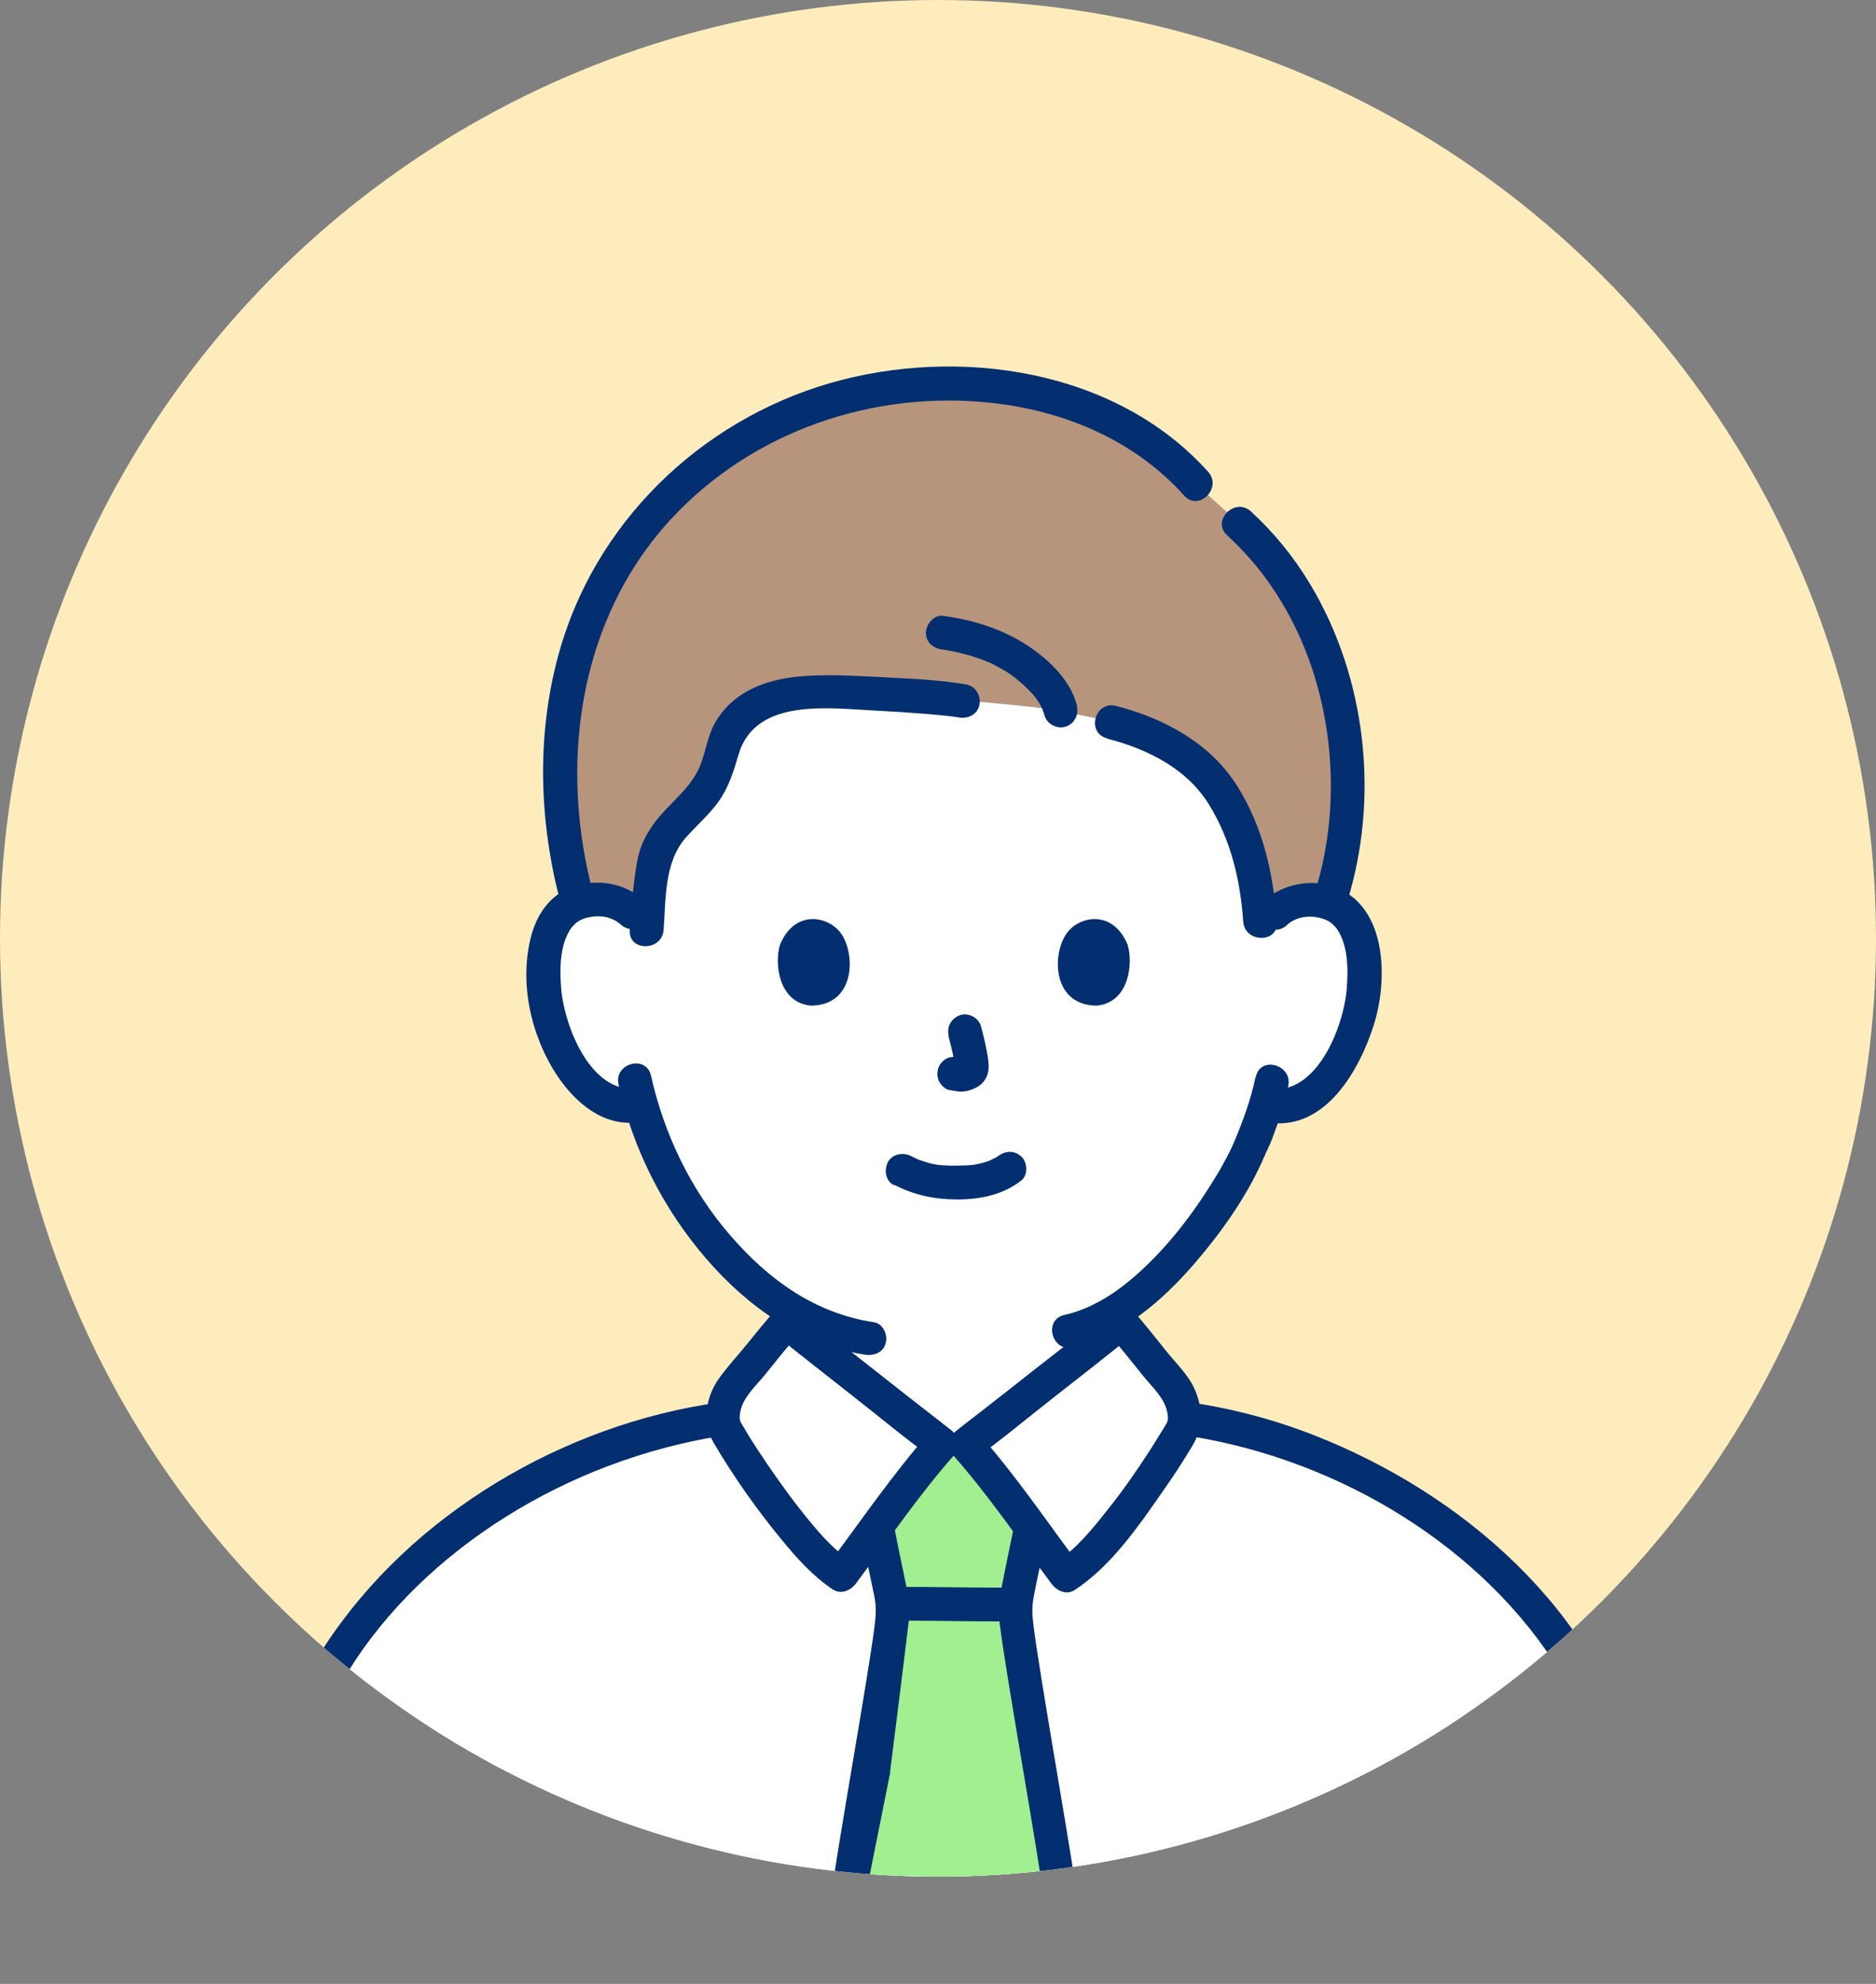 <?xml version="1.0" encoding="UTF-8"?>
<svg id="_レイヤー_2" data-name="レイヤー 2" xmlns="http://www.w3.org/2000/svg" xmlns:xlink="http://www.w3.org/1999/xlink" viewBox="0 0 70 74">
  <rect x="0" y="0" width="70" height="74" fill="#808080" stroke="none"/>
  <defs>
    <style>
      .cls-1 {
        fill: #ffecbd;
      }

      .cls-1, .cls-2, .cls-3, .cls-4, .cls-5, .cls-6 {
        stroke-width: 0px;
      }

      .cls-2 {
        fill: #a2ef92;
      }

      .cls-3 {
        fill: #b7957d;
      }

      .cls-4 {
        fill: none;
      }

      .cls-5 {
        fill: #fff;
      }

      .cls-6 {
        fill: #032f70;
      }

      .cls-7 {
        clip-path: url(#clippath);
      }
    </style>
    <clipPath id="clippath">
      <circle class="cls-4" cx="35" cy="35" r="35"/>
    </clipPath>
  </defs>
  <g id="_お客さまの声" data-name="お客さまの声">
    <g>
      <circle class="cls-1" cx="35" cy="35" r="35"/>
      <g class="cls-7">
        <g>
          <path class="cls-5" d="M47.57,34.05c.39-.37.91-.51,1.35-.5.97.03,1.38.56,1.56.87.53.92.51,2.62.15,3.66-.25.74-.67,1.88-1.66,2.69-.41.34-1.01.56-1.59.46,0,0-.06,0-.15-.03-.18.61-.41,1.2-.55,1.49-.38,1.04-2.42,4.57-5.04,6.21,0,1.03,0,1.83,0,1.83,0,.33,0,.69.12,1.01.16.42.38.78.73,1.07.75.6,1.51.89,2.46,1.24l1.29.51s-2.57,4.94-10.69,4.94-10.35-4.94-10.35-4.94l1.29-.51c.94-.36,1.71-.64,2.46-1.24.35-.28.57-.65.73-1.07.12-.32.12-.68.12-1.01,0,0,0-.68,0-1.7-1.14-.62-2.18-1.54-3.17-2.73-1.43-1.72-2.25-3.57-2.7-5.1-.62.16-1.28-.07-1.72-.43-1-.81-1.41-1.95-1.66-2.69-.36-1.05-.38-2.74.15-3.66.18-.31.59-.83,1.56-.87.45-.02.97.12,1.35.5,0,0-2.96-11.73,11.6-11.73s12.37,11.73,12.37,11.73h0Z"/>
          <path class="cls-6" d="M29.17,49.48v1.12c0,.36.01.73-.13,1.05-.29.65-.9,1.01-1.53,1.32-.8.38-1.66.67-2.48.99-.32.12-.54.42-.44.77.08.3.46.57.77.44,1-.39,2.05-.73,3-1.23.79-.42,1.47-.97,1.83-1.81.35-.82.24-1.78.24-2.66,0-.81-1.26-.81-1.26,0h0Z"/>
          <path class="cls-6" d="M41.01,49.2v1.24c0,.49-.02,1,.14,1.47.32.9.98,1.51,1.81,1.97.97.54,2.08.88,3.11,1.29.32.13.69-.14.77-.44.1-.36-.12-.65-.44-.77-.86-.34-1.77-.63-2.59-1.05-.63-.32-1.26-.71-1.48-1.42-.12-.39-.07-.84-.07-1.24v-1.05c0-.81-1.26-.81-1.26,0h0Z"/>
          <path class="cls-5" d="M60.48,66.1c-1.76-7.11-9.32-12.24-16.31-13.19h-17.15c-6.99.95-14.55,6.08-16.31,13.19"/>
          <path class="cls-3" d="M35.94,26.14c-1.12-.21-5.02-.4-6.01-.3-.64.07-1.4.07-2.26.86-.8.74-.69,1.54-1.07,2.32-.67,1.35-1.97,1.73-2.21,3.24-.18,1.09-.18,1.51-.28,2.66-.26-1.05-1.15-1.41-1.85-1.38-.27,0-.49.06-.68.12-1.2-4.26-.88-9.12,1.55-12.87,3.52-5.43,10.27-7.68,16.43-5.91,1.95.56,3.74,1.62,5.08,3.14l.24.27c.68.61,1.35,1.22,1.35,1.22,3.78,3.41,4.96,9.39,3.37,14.14-.19-.07-.41-.11-.67-.12-.45-.02-.97.12-1.35.5,0,0-.27.26-.54.52v-.19c-.16-2.05-.58-3.38-1.39-4.7-.89-1.46-2.48-2.32-4.17-2.74,0,0-1.9-.43-2.98-.55-.82-.09-2.56-.25-2.56-.25h0Z"/>
          <path class="cls-6" d="M22.15,33.39c-1.31-4.84-.59-10.27,2.9-14.04,3.04-3.28,7.56-4.81,11.97-4.32,2.72.3,5.32,1.4,7.17,3.46.54.6,1.43-.29.89-.89-3.44-3.84-9.32-4.69-14.11-3.31-4.88,1.42-8.83,5.26-10.15,10.2-.81,3.01-.7,6.23.11,9.23.21.78,1.43.45,1.21-.33h0Z"/>
          <path class="cls-6" d="M50.26,33.66c1.22-3.89.73-8.38-1.38-11.88-.6-1-1.34-1.91-2.2-2.7-.6-.55-1.49.34-.89.89,2.82,2.57,4.08,6.49,3.84,10.25-.07,1.06-.26,2.1-.58,3.11-.24.78.97,1.11,1.21.33h0Z"/>
          <path class="cls-6" d="M36.11,25.54c-.98-.17-1.98-.22-2.97-.27-1-.05-2.02-.12-3.02-.06-1.34.08-2.67.47-3.41,1.7-.36.6-.38,1.31-.71,1.91-.3.55-.76.95-1.18,1.4-.51.54-.91,1.15-1.04,1.89-.16.85-.21,1.72-.28,2.58-.06.81,1.2.8,1.26,0,.09-1.17.02-2.55.85-3.47.39-.43.83-.82,1.18-1.29.4-.55.58-1.15.77-1.79.63-2.15,3.46-1.71,5.18-1.63.61.03,1.21.07,1.82.12.46.04.87.07,1.21.13.33.06.68-.09.77-.44.08-.3-.1-.71-.44-.77h0Z"/>
          <path class="cls-6" d="M40.19,26.34c-.19-.8-.81-1.48-1.44-1.97-1.04-.81-2.28-1.23-3.57-1.4-.34-.04-.63.32-.63.63,0,.38.29.59.63.63.21.03.56.1.82.17.27.07.54.16.81.27-.1-.04.06.03.08.03.06.03.13.06.19.09.11.06.22.12.33.18.1.06.21.12.3.19.05.03.1.07.15.11.03.02.15.11.04.03.16.13.32.27.47.42.06.06.12.13.18.19.03.04.06.08.09.11.03.04.02.02-.04-.05.02.02.03.04.05.06.09.13.17.26.24.4,0,.02.03.09.04.09-.04,0-.05-.15-.02-.04.02.06.04.12.06.19.08.33.46.53.77.44.34-.09.52-.44.44-.77h0Z"/>
          <path class="cls-6" d="M41.31,27.55c1.51.39,2.99,1.12,3.82,2.49.81,1.33,1.15,2.8,1.26,4.34.06.8,1.32.81,1.26,0-.14-1.79-.52-3.53-1.49-5.07-1.01-1.6-2.73-2.52-4.52-2.98-.79-.2-1.12,1.01-.33,1.21h0Z"/>
          <path class="cls-6" d="M33.36,44.19c.74.39,1.53.55,2.36.55.85,0,1.71-.17,2.39-.71.26-.2.23-.68,0-.89-.28-.25-.61-.22-.89,0,.19-.15.05-.04,0,0-.05.03-.1.06-.15.08-.03.01-.05.03-.08.04-.08.04-.03-.02.03,0-.04,0-.16.06-.2.07-.18.06-.37.1-.56.13.09-.01,0,0-.05,0-.06,0-.11.01-.17.01-.13,0-.27.01-.4.01-.12,0-.24,0-.36-.01-.05,0-.11,0-.16-.01-.01,0-.21-.03-.07,0-.18-.03-.35-.06-.52-.12-.07-.02-.14-.05-.22-.07-.16-.05.1.05-.05-.02-.09-.04-.18-.09-.27-.13-.29-.15-.7-.08-.86.23-.15.29-.09.7.23.86h0Z"/>
          <path class="cls-6" d="M35.39,38.64c.1.39.2.79.26,1.19l-.02-.17c0,.05.01.11,0,.16l.02-.17s0,.05-.02.07l.06-.15s-.02.03-.03.05l.1-.13s-.02.03-.04.04l.13-.1s-.06.03-.09.05l.15-.06c-.05.02-.1.04-.16.05l.17-.02c-.05,0-.1,0-.15,0l.17.02c-.06,0-.11-.02-.17-.03-.08-.03-.17-.03-.25-.01-.08,0-.16.03-.23.07-.13.08-.26.23-.29.38-.04.16-.03.34.06.49.08.13.22.27.38.29.13.02.26.05.39.06.2,0,.39-.05.57-.14.22-.1.4-.31.46-.55.05-.2.03-.38,0-.59-.06-.38-.15-.76-.25-1.14-.08-.32-.45-.54-.77-.44-.33.11-.53.43-.44.77h0Z"/>
          <path class="cls-6" d="M29.1,35.26c-.2.64-.07,2.13,1.15,2.25,1.61,0,1.7-1.8,1.16-2.65-.45-.69-1.75-.98-2.31.39h0Z"/>
          <path class="cls-6" d="M42.08,35.26c.2.64.07,2.13-1.15,2.25-1.61,0-1.7-1.8-1.16-2.65.44-.69,1.75-.98,2.31.39Z"/>
          <path class="cls-6" d="M24.06,33.6c-.79-.71-1.92-.87-2.89-.44-.71.32-1.14.99-1.34,1.72-.48,1.75-.02,3.78.98,5.27.67.99,1.71,1.88,2.99,1.71.34-.04.63-.26.63-.63,0-.31-.29-.67-.63-.63-1.75.23-2.74-2.31-2.86-3.72-.06-.74-.06-1.66.39-2.29-.06.09.06-.07.07-.07.03-.03.08-.08.1-.1.13-.1.29-.17.45-.2.43-.1.88-.03,1.22.27.6.54,1.5-.35.89-.89h0Z"/>
          <path class="cls-6" d="M48.02,34.5c.32-.28.75-.36,1.16-.28.18.04.36.1.51.22.04.03.21.22.17.17.45.63.45,1.55.39,2.29-.12,1.41-1.11,3.94-2.86,3.72-.34-.04-.63.32-.63.63,0,.38.29.59.63.63,2.1.27,3.37-2.02,3.89-3.71.46-1.49.48-3.88-.99-4.84-.98-.64-2.31-.47-3.16.29-.61.54.29,1.43.89.89h0Z"/>
          <path class="cls-6" d="M46.85,40.17c-.18.86-.48,1.67-.82,2.47.07-.16-.05.12-.08.18-.06.12-.11.23-.17.34-.15.28-.3.55-.47.82-.87,1.42-1.92,2.77-3.21,3.83-.7.57-1.5,1.04-2.39,1.24-.79.18-.46,1.4.33,1.21,1.83-.43,3.35-1.76,4.54-3.14.98-1.14,1.9-2.43,2.52-3.81.03-.07.06-.15.1-.22,0-.02.09-.22.07-.16-.03.08.02-.03.02-.04.03-.07.06-.15.1-.22.05-.12.1-.24.14-.36.22-.59.41-1.19.54-1.81.16-.79-1.05-1.13-1.21-.33h0Z"/>
          <path class="cls-6" d="M23.08,40.46c.54,2.4,1.67,4.64,3.28,6.5,1.55,1.79,3.54,3.21,5.92,3.57.34.05.68-.08.77-.44.08-.3-.1-.72-.44-.77-2.2-.33-3.94-1.59-5.37-3.25-1.47-1.7-2.46-3.76-2.95-5.95-.18-.79-1.39-.46-1.21.33h0Z"/>
          <rect class="cls-5" x="16" y="64" width="41" height="10"/>
          <path class="cls-2" d="M38.39,64.39c-.3-2.42-.53-4.23-.53-4.32,0-.3.21-1.17.23-1.31.14-.69.2-1,.35-1.72,0,0,0-.03.01-.08-.82-1.11-1.81-2.41-2.41-3.09h-.91c-.6.68-1.59,1.98-2.41,3.09.01.05.02.07.02.07.15.72.21,1.04.35,1.72.03.13.23,1,.23,1.31,0,.11-.93,2.81-1.32,10.93h8c-1-5-1.54-6.07-1.61-6.61h0Z"/>
          <path class="cls-6" d="M37.44,59.22c-1.34,0-2.68-.03-4.02-.03-.33,0-.65.29-.63.63s.28.63.63.63c1.34,0,2.68.03,4.02.03.33,0,.65-.29.63-.63s-.28-.63-.63-.63h0Z"/>
          <path class="cls-6" d="M40.24,71.1c-.23-1.83-1.46-8.66-1.68-10.5-.05-.41-.06-.68.02-1.09.15-.77.32-1.54.48-2.31.16-.79-1.05-1.13-1.21-.33-.16.79-.33,1.57-.48,2.36-.09.47-.12.85-.07,1.31.22,1.85,1.46,8.7,1.69,10.56.04.34.26.63.63.63.31,0,.67-.29.63-.63h0Z"/>
          <path class="cls-6" d="M33.21,66.1c.23-1.85.47-3.7.69-5.56.06-.46.03-.85-.07-1.31-.16-.79-.33-1.57-.48-2.36-.16-.79-1.38-.46-1.21.33.15.76.31,1.51.47,2.27.09.42.08.71.03,1.13-.22,1.83-1.46,8.66-1.68,10.5-.04.34.32.63.63.63.38,0,.59-.29.63-.63l1-5h0Z"/>
          <path class="cls-6" d="M11.32,66.27c1.38-5.49,6.17-9.6,11.3-11.56,1.47-.56,3.01-.97,4.57-1.19.34-.05.52-.48.44-.77-.1-.36-.44-.49-.77-.44-5.8.8-11.53,4.16-14.75,9.1-.9,1.39-1.59,2.92-2,4.53-.2.79,1.02,1.12,1.21.33h0Z"/>
          <path class="cls-6" d="M61.09,65.93c-1.48-5.88-6.55-10.23-12.02-12.38-1.52-.6-3.11-1.02-4.73-1.25-.34-.05-.68.08-.77.44-.08.29.1.73.44.77,5.46.76,10.91,3.82,13.97,8.48.86,1.32,1.51,2.75,1.9,4.27.2.79,1.41.45,1.21-.33h0Z"/>
          <path class="cls-5" d="M41.83,49.34c.59.66,1.32,1.64,1.91,2.31.34.4.59,1.12.4,1.65-.22.45-2.69,4.4-4.35,5.46-.52-.7-2.7-3.72-3.74-4.88.39-.28,5.53-4.33,5.78-4.53h0Z"/>
          <path class="cls-5" d="M29.36,49.34c-.59.66-1.32,1.64-1.91,2.31-.34.4-.59,1.12-.4,1.65.22.45,2.69,4.4,4.35,5.46.52-.7,2.7-3.72,3.74-4.88-.39-.28-5.53-4.33-5.78-4.53h0Z"/>
          <path class="cls-6" d="M41.38,49.78c.45.5.86,1.03,1.29,1.56.33.41.79.81.89,1.36.05.31.01.32-.15.59-.17.28-.34.55-.51.82-.5.77-1.02,1.52-1.6,2.24-.53.67-1.14,1.42-1.83,1.87l.86.23c-1.26-1.68-2.44-3.44-3.84-5.01l-.13.99c1.04-.75,2.03-1.58,3.04-2.37.96-.75,1.92-1.5,2.87-2.27.26-.21.22-.67,0-.89-.26-.26-.63-.21-.89,0-.93.75-1.87,1.48-2.81,2.21-.63.5-1.27,1-1.9,1.49-.22.17-.45.35-.67.52.14-.1-.1.07-.14.11-.04.03-.09.07-.13.1-.34.25-.41.66-.13.99,1.32,1.5,2.44,3.16,3.64,4.76.2.26.55.43.86.23,1.37-.9,2.38-2.38,3.3-3.7.38-.54.74-1.09,1.08-1.66.42-.69.42-1.42.08-2.17-.24-.52-.69-.94-1.04-1.38-.41-.51-.81-1.02-1.24-1.51-.54-.61-1.43.29-.89.89h0Z"/>
          <path class="cls-6" d="M28.91,48.89c-.36.41-.7.83-1.04,1.25-.35.43-.74.85-1.06,1.3-.48.69-.62,1.62-.19,2.36.75,1.28,1.62,2.51,2.56,3.65.56.68,1.16,1.35,1.9,1.84.31.2.67.03.86-.23,1.19-1.59,2.32-3.26,3.64-4.76.29-.32.21-.74-.13-.99-.04-.03-.09-.06-.13-.1-.04-.03-.28-.21-.14-.11-.22-.17-.45-.35-.67-.52-.64-.5-1.27-.99-1.9-1.49-.94-.74-1.88-1.47-2.81-2.21-.26-.21-.63-.26-.89,0-.22.22-.27.68,0,.89.95.77,1.91,1.51,2.87,2.27,1.01.79,2,1.62,3.04,2.37l-.13-.99c-1.39,1.58-2.58,3.33-3.84,5.01l.86-.23c-.69-.45-1.3-1.2-1.83-1.87-.57-.72-1.09-1.47-1.6-2.24-.18-.27-.35-.54-.51-.82-.16-.27-.2-.28-.15-.59.09-.54.55-.95.89-1.36.42-.52.84-1.05,1.29-1.56.54-.61-.35-1.5-.89-.89h0Z"/>
        </g>
      </g>
    </g>
  </g>
</svg>